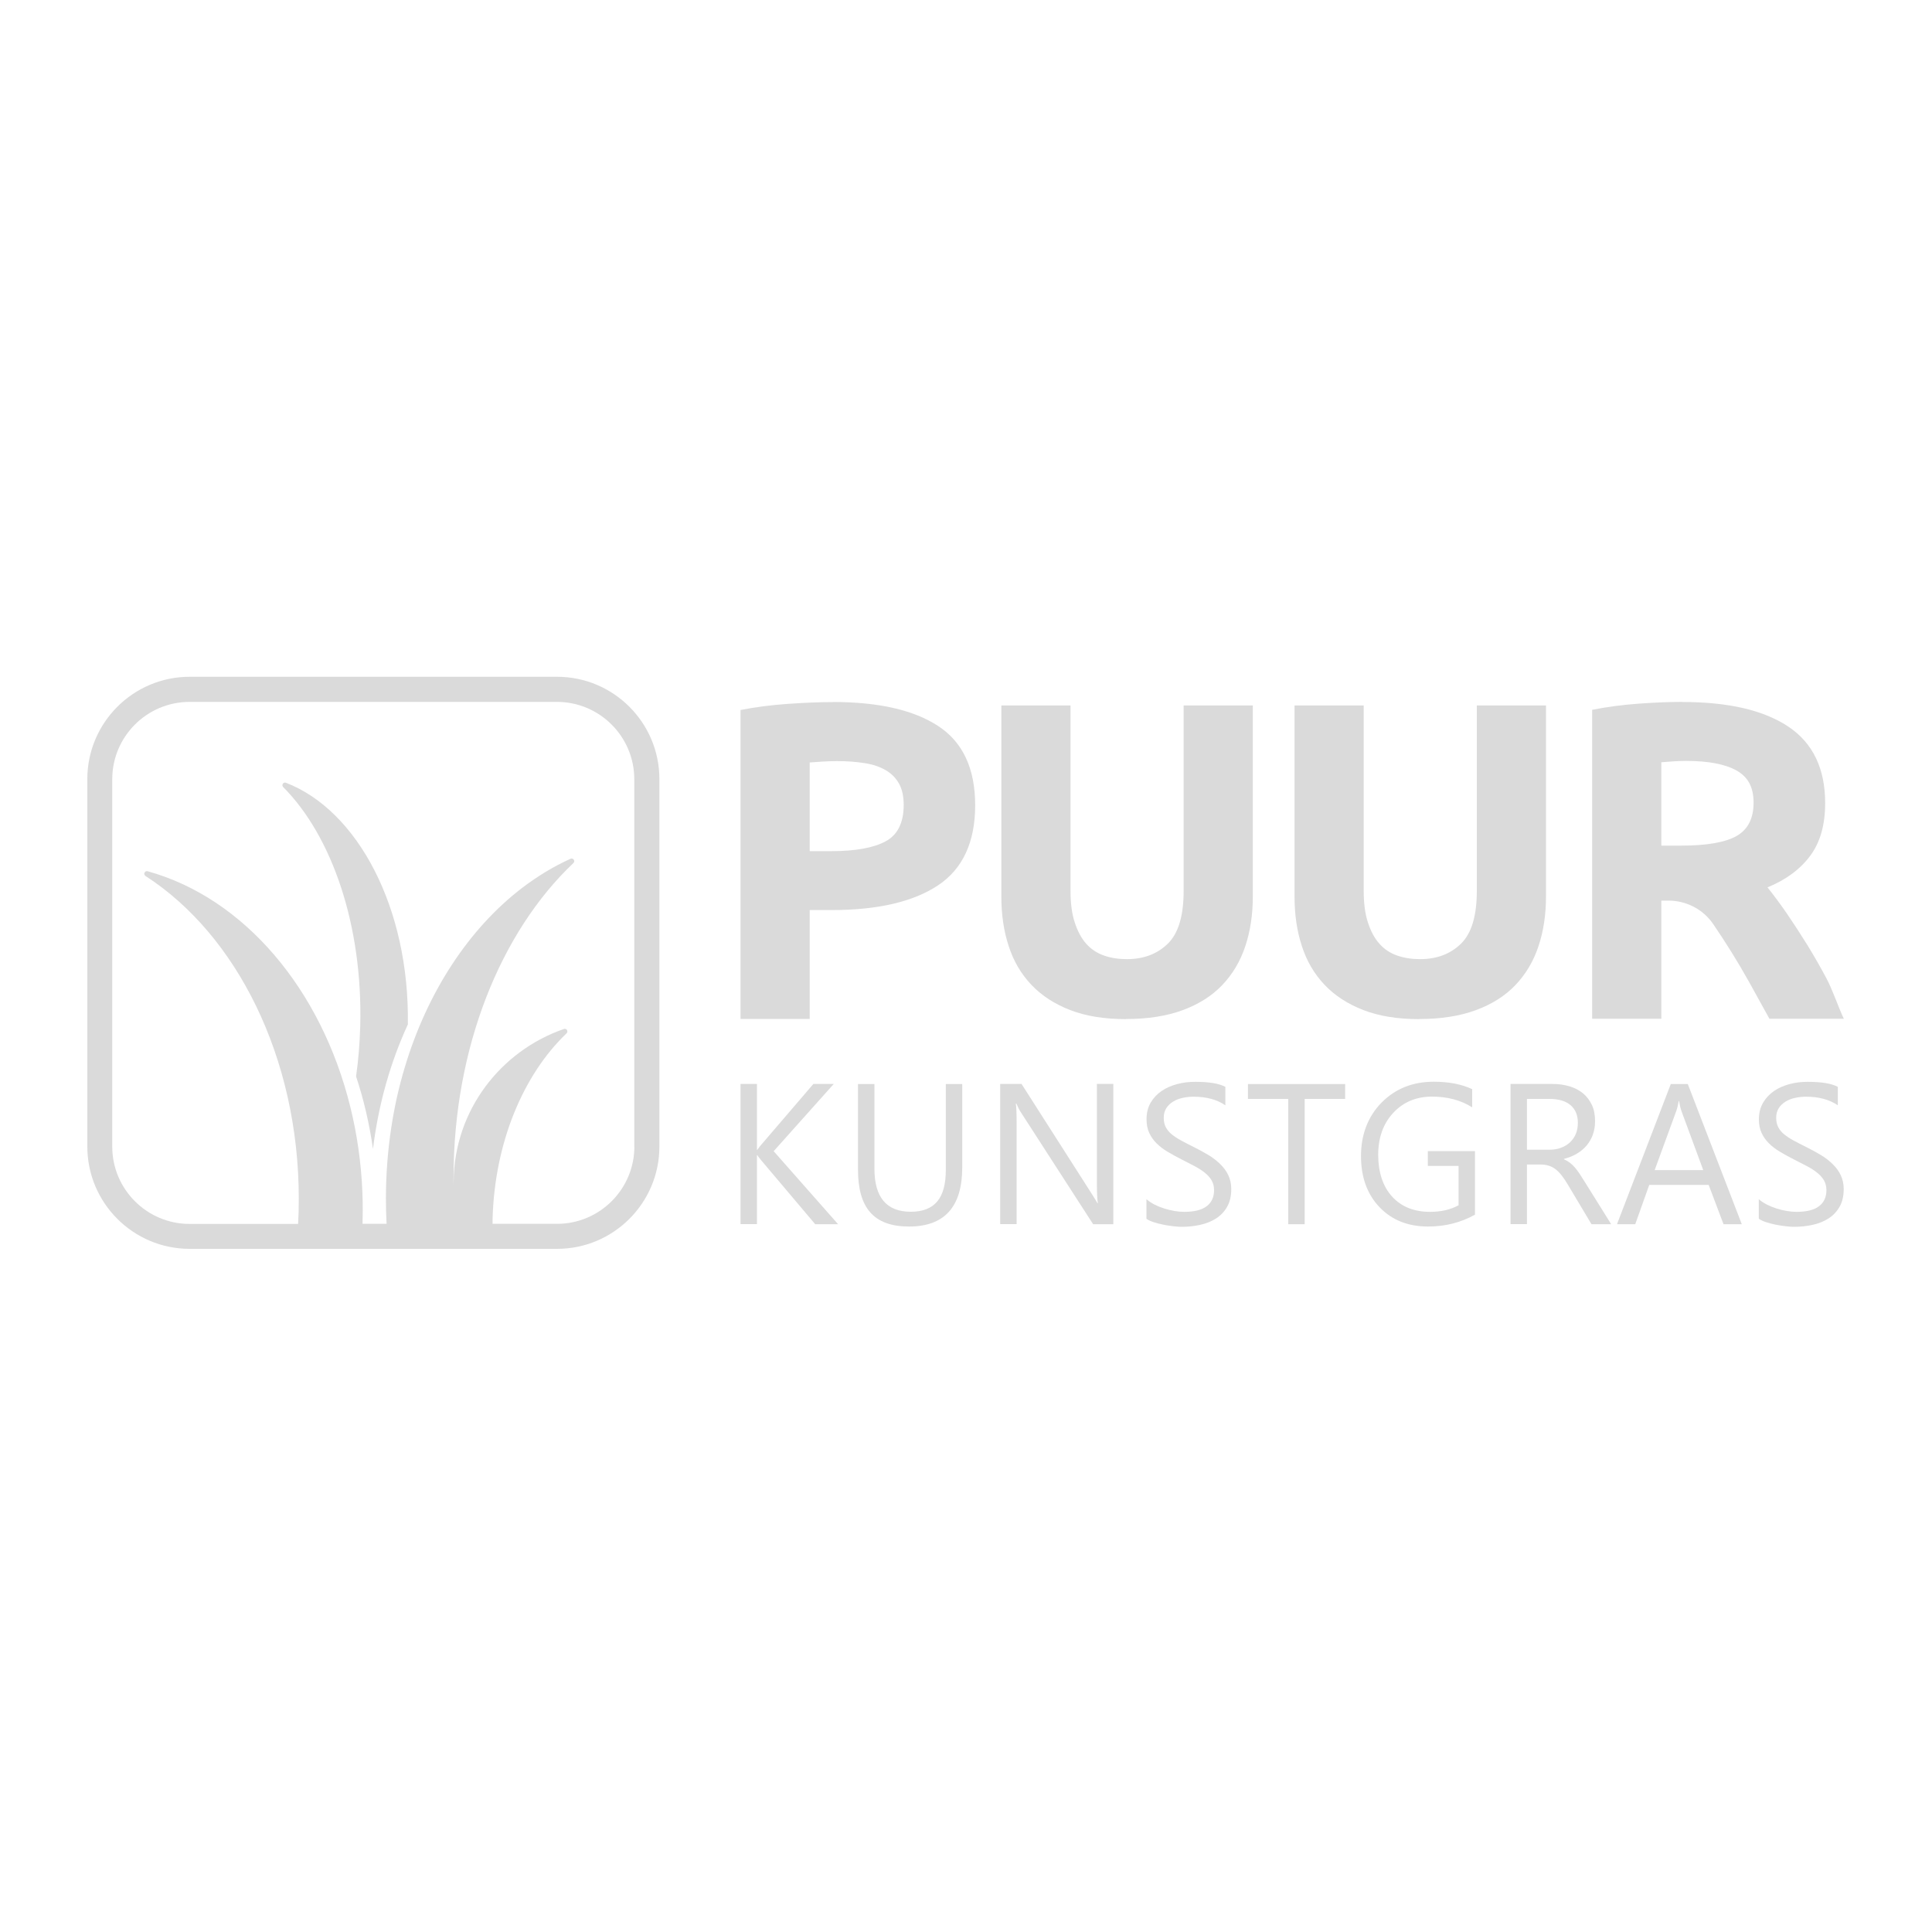 <?xml version="1.0" encoding="UTF-8"?>
<svg id="Laag_1" data-name="Laag 1" xmlns="http://www.w3.org/2000/svg" viewBox="0 0 200 200">
  <defs>
    <style>
      .cls-1 {
        fill: #dadada;
        stroke-width: 0px;
      }
    </style>
  </defs>
  <path class="cls-1" d="m46.97,122.66c0-.11,0-.23-.01-.34,0-.07,0-.19,0-.28,0-.03,0-.06,0-.09,0,.1,0,.19,0,.29h0c0,.15,0,.28,0,.42"/>
  <path class="cls-1" d="m46.97,122.66c0-.11,0-.23-.01-.34,0-.07,0-.19,0-.28,0-.03,0-.06,0-.09,0,.1,0,.19,0,.29h0c0,.15,0,.28,0,.42"/>
  <path class="cls-1" d="m46.97,122.66c0-.11,0-.23-.01-.34,0-.07,0-.19,0-.28,0-.03,0-.06,0-.09,0,.1,0,.19,0,.29h0c0,.15,0,.28,0,.42"/>
  <path class="cls-1" d="m46.97,122.66c0-.11,0-.23-.01-.34,0-.02,0-.05,0-.07,0,.14,0,.27,0,.41"/>
  <g>
    <path class="cls-1" d="m42.23,106.03c-1.8,3.9-3.05,8.26-3.62,12.91-.37-2.61-.96-5.13-1.75-7.51.24-1.68.38-3.41.43-5.19.28-10.48-2.95-19.72-7.98-24.77-.2-.21.02-.54.29-.44,7.45,2.87,12.8,13.01,12.62,24.99"/>
    <path class="cls-1" d="m57.67,70.06H19.63c-5.84,0-10.59,4.75-10.59,10.59v38.04c0,5.84,4.75,10.59,10.59,10.59h38.04c5.84,0,10.59-4.75,10.59-10.59v-38.04c0-5.84-4.75-10.59-10.59-10.59m8,48.63c0,4.41-3.59,8-8,8h-6.68c0-.15,0-.31,0-.46.21-8,3.21-15.01,7.66-19.26.21-.2,0-.55-.27-.45-6.59,2.28-11.34,8.45-11.42,15.73h0c0,.15,0,.28,0,.42,0-.11,0-.23-.01-.34,0-.07,0-.19,0-.28v-.13c0-13.54,4.92-25.48,12.4-32.57h0s0,0,.01-.01c.22-.21-.02-.56-.3-.44-1.75.79-3.41,1.8-4.99,3,0,0,0,0,0,0-5.5,4.2-9.83,10.76-12.18,18.63-.6,2-1.07,4.08-1.39,6.23h0c-.36,2.37-.55,4.82-.55,7.33,0,.88.02,1.74.07,2.6h-2.49c.01-.45.02-.91.02-1.36,0-.67-.01-1.34-.04-2.01-.13-3-.55-5.91-1.23-8.67-3-12.25-11.02-21.7-21-24.46-.3-.08-.48.32-.22.49,9.4,6.06,15.87,18.75,15.87,33.42,0,.88-.02,1.74-.07,2.6h-11.24c-4.41,0-8-3.59-8-8v-38.04c0-4.41,3.59-8,8-8h38.04c4.41,0,8,3.59,8,8v38.04Z"/>
  </g>
  <path class="cls-1" d="m86.76,126.73h-2.37l-5.61-6.64c-.21-.25-.34-.42-.38-.51h-.04v7.14h-1.7v-14.51h1.7v6.82h.04c.09-.15.22-.31.38-.5l5.42-6.32h2.11l-6.22,6.96,6.66,7.55Z"/>
  <path class="cls-1" d="m99.61,120.86c0,4.07-1.84,6.11-5.51,6.11s-5.28-1.96-5.28-5.88v-8.87h1.7v8.76c0,2.97,1.26,4.46,3.76,4.46s3.63-1.44,3.63-4.31v-8.91h1.7v8.64Z"/>
  <path class="cls-1" d="m115.24,126.73h-2.08l-7.47-11.57c-.19-.29-.34-.59-.47-.91h-.06c.05.31.08.97.08,1.99v10.48h-1.7v-14.51h2.21l7.27,11.38c.3.47.5.8.59.97h.04c-.07-.42-.1-1.13-.1-2.14v-10.22h1.7v14.51Z"/>
  <path class="cls-1" d="m118.68,126.14v-2c.23.2.5.38.82.55.32.16.66.3,1.01.41.35.11.71.2,1.07.26.36.06.69.09.99.09,1.05,0,1.83-.19,2.34-.58.52-.39.77-.95.77-1.67,0-.39-.09-.73-.26-1.02-.17-.29-.41-.55-.71-.79-.3-.24-.66-.47-1.08-.69s-.86-.45-1.34-.69c-.51-.26-.98-.52-1.42-.78-.44-.26-.82-.55-1.14-.87-.32-.32-.58-.68-.76-1.08-.19-.4-.28-.87-.28-1.41,0-.66.14-1.24.43-1.73.29-.49.67-.89,1.14-1.21.47-.32,1.01-.55,1.61-.71.6-.16,1.22-.23,1.85-.23,1.43,0,2.47.17,3.13.52v1.91c-.86-.59-1.96-.89-3.3-.89-.37,0-.74.04-1.11.12-.37.08-.7.2-.99.38-.29.18-.53.4-.71.68-.18.28-.27.61-.27,1.01,0,.37.07.69.21.96.14.27.34.52.61.74.27.22.6.44.99.65.39.21.83.44,1.34.69.52.26,1.01.53,1.48.81.47.28.87.6,1.22.94.35.34.63.72.83,1.14s.31.9.31,1.44c0,.72-.14,1.32-.42,1.82-.28.5-.66.9-1.13,1.21-.48.31-1.02.53-1.64.67-.62.14-1.28.21-1.96.21-.23,0-.51-.02-.85-.06-.34-.04-.68-.09-1.03-.16-.35-.07-.68-.16-1-.26-.31-.1-.56-.22-.75-.35"/>
  <polygon class="cls-1" points="139.25 113.76 135.06 113.76 135.06 126.73 133.36 126.73 133.36 113.76 129.19 113.76 129.19 112.22 139.25 112.22 139.25 113.76"/>
  <path class="cls-1" d="m152.69,125.74c-1.46.82-3.08,1.23-4.86,1.23-2.07,0-3.75-.67-5.02-2-1.28-1.34-1.92-3.1-1.92-5.3s.71-4.09,2.13-5.53c1.42-1.44,3.22-2.16,5.4-2.16,1.58,0,2.9.26,3.98.77v1.88c-1.17-.74-2.56-1.11-4.17-1.11s-2.96.56-4,1.68c-1.04,1.12-1.56,2.57-1.56,4.35s.48,3.28,1.45,4.33c.96,1.05,2.27,1.57,3.93,1.57,1.13,0,2.11-.23,2.94-.68v-4.07h-3.18v-1.54h4.88v6.58Z"/>
  <path class="cls-1" d="m166.77,126.73h-2.02l-2.43-4.07c-.22-.38-.44-.7-.65-.97-.21-.27-.42-.48-.64-.65-.22-.17-.45-.29-.71-.37-.25-.08-.54-.12-.85-.12h-1.4v6.17h-1.7v-14.51h4.33c.63,0,1.22.08,1.76.24.54.16,1,.4,1.4.72.39.32.7.73.93,1.21s.33,1.05.33,1.69c0,.51-.08.97-.23,1.39-.15.42-.37.8-.65,1.13-.28.33-.62.61-1.01.84-.39.23-.84.41-1.33.54v.04c.24.11.45.23.63.37s.35.3.51.49c.16.19.32.4.48.64.16.24.34.52.53.83l2.72,4.36Zm-8.7-12.97v5.26h2.31c.43,0,.82-.06,1.18-.19.36-.13.67-.31.94-.55.26-.24.47-.53.62-.88.15-.35.22-.74.22-1.17,0-.78-.25-1.38-.75-1.82-.5-.43-1.23-.65-2.18-.65h-2.33Z"/>
  <path class="cls-1" d="m180.3,126.73h-1.88l-1.54-4.07h-6.15l-1.45,4.07h-1.89l5.57-14.51h1.76l5.59,14.51Zm-3.98-5.6l-2.28-6.18c-.07-.2-.15-.53-.22-.97h-.04c-.07.41-.15.74-.23.97l-2.26,6.18h5.03Z"/>
  <path class="cls-1" d="m182.07,126.14v-2c.23.2.5.38.82.55.32.16.66.3,1.01.41.35.11.71.2,1.07.26.36.06.69.09.99.09,1.05,0,1.83-.19,2.34-.58.52-.39.77-.95.77-1.67,0-.39-.09-.73-.26-1.02-.17-.29-.41-.55-.71-.79-.3-.24-.66-.47-1.08-.69s-.86-.45-1.34-.69c-.51-.26-.98-.52-1.42-.78-.44-.26-.82-.55-1.14-.87-.32-.32-.58-.68-.76-1.08-.19-.4-.28-.87-.28-1.41,0-.66.15-1.24.44-1.73.29-.49.67-.89,1.14-1.21.47-.32,1.01-.55,1.61-.71.6-.16,1.22-.23,1.85-.23,1.43,0,2.47.17,3.13.52v1.91c-.86-.59-1.96-.89-3.3-.89-.37,0-.74.04-1.11.12-.37.08-.7.2-.99.38-.29.18-.53.4-.71.68-.18.28-.27.61-.27,1.01,0,.37.07.69.21.96.14.27.34.52.61.74.27.22.6.44.99.65.39.21.83.44,1.34.69.52.26,1.01.53,1.48.81.47.28.87.6,1.22.94.35.34.63.72.83,1.14s.31.9.31,1.44c0,.72-.14,1.32-.42,1.82-.28.5-.66.9-1.13,1.21-.48.31-1.02.53-1.64.67-.62.14-1.28.21-1.96.21-.23,0-.51-.02-.85-.06-.34-.04-.68-.09-1.03-.16-.35-.07-.68-.16-1-.26-.31-.1-.56-.22-.75-.35"/>
  <path class="cls-1" d="m86.21,72.67c4.74,0,8.39.83,10.93,2.5,2.54,1.67,3.81,4.4,3.81,8.2s-1.29,6.59-3.86,8.29c-2.57,1.7-6.25,2.55-11.02,2.55h-2.25v11.27h-7.16v-31.98c1.56-.31,3.21-.52,4.96-.64,1.74-.12,3.28-.18,4.59-.18m.46,6.11c-.52,0-1.03.02-1.54.05-.51.03-.94.06-1.31.09v9.18h2.25c2.48,0,4.35-.34,5.6-1.01,1.25-.67,1.88-1.93,1.88-3.77,0-.89-.16-1.62-.48-2.2-.32-.58-.78-1.05-1.38-1.4-.6-.35-1.32-.6-2.18-.73-.86-.14-1.81-.21-2.85-.21"/>
  <path class="cls-1" d="m116.57,105.5c-2.24,0-4.16-.31-5.79-.94-1.62-.63-2.96-1.5-4.02-2.62-1.06-1.12-1.84-2.45-2.34-4-.51-1.55-.76-3.25-.76-5.12v-19.79h7.16v19.19c0,1.29.14,2.38.44,3.28.29.9.69,1.64,1.19,2.2.51.57,1.12.97,1.84,1.22.72.25,1.51.37,2.36.37,1.75,0,3.16-.54,4.25-1.61,1.09-1.07,1.63-2.89,1.63-5.46v-19.19h7.16v19.79c0,1.87-.26,3.58-.78,5.14-.52,1.56-1.32,2.9-2.39,4.02-1.07,1.12-2.43,1.98-4.09,2.59-1.65.61-3.61.92-5.88.92"/>
  <path class="cls-1" d="m146.92,105.5c-2.24,0-4.16-.31-5.79-.94-1.62-.63-2.96-1.5-4.02-2.62-1.06-1.12-1.84-2.45-2.34-4-.51-1.55-.76-3.25-.76-5.12v-19.79h7.16v19.19c0,1.29.14,2.38.44,3.28.29.9.69,1.64,1.19,2.2.51.57,1.12.97,1.84,1.22.72.25,1.51.37,2.36.37,1.75,0,3.16-.54,4.25-1.61,1.09-1.07,1.63-2.89,1.63-5.46v-19.19h7.16v19.79c0,1.87-.26,3.58-.78,5.14-.52,1.56-1.32,2.9-2.39,4.02-1.07,1.12-2.43,1.98-4.09,2.59-1.65.61-3.61.92-5.88.92"/>
  <path class="cls-1" d="m174.15,72.67c4.78,0,8.43.85,10.98,2.55,2.54,1.7,3.81,4.34,3.81,7.92,0,2.24-.51,4.05-1.54,5.44-1.03,1.39-2.5,2.49-4.43,3.28.64.8,1.32,1.71,2.02,2.73.7,1.03,1.4,2.1,2.09,3.21.69,1.12,1.35,2.28,2,3.49.64,1.21,1.24,3.01,1.79,4.17h-7.7c-.58-1.04-1.49-2.71-2.09-3.78-.6-1.07-1.21-2.11-1.84-3.12-.63-1.01-1.25-1.97-1.87-2.87l-.02-.03c-1.04-1.53-2.79-2.43-4.64-2.43h-.73v12.23h-7.16v-31.98c1.56-.31,3.18-.52,4.84-.64,1.67-.12,3.16-.18,4.48-.18m.41,6.11c-.52,0-.99.02-1.4.05-.41.03-.8.06-1.17.09v8.63h2.02c2.69,0,4.62-.34,5.79-1.01,1.16-.67,1.74-1.82,1.74-3.44s-.59-2.67-1.77-3.33c-1.18-.66-2.92-.99-5.21-.99"/>
</svg>